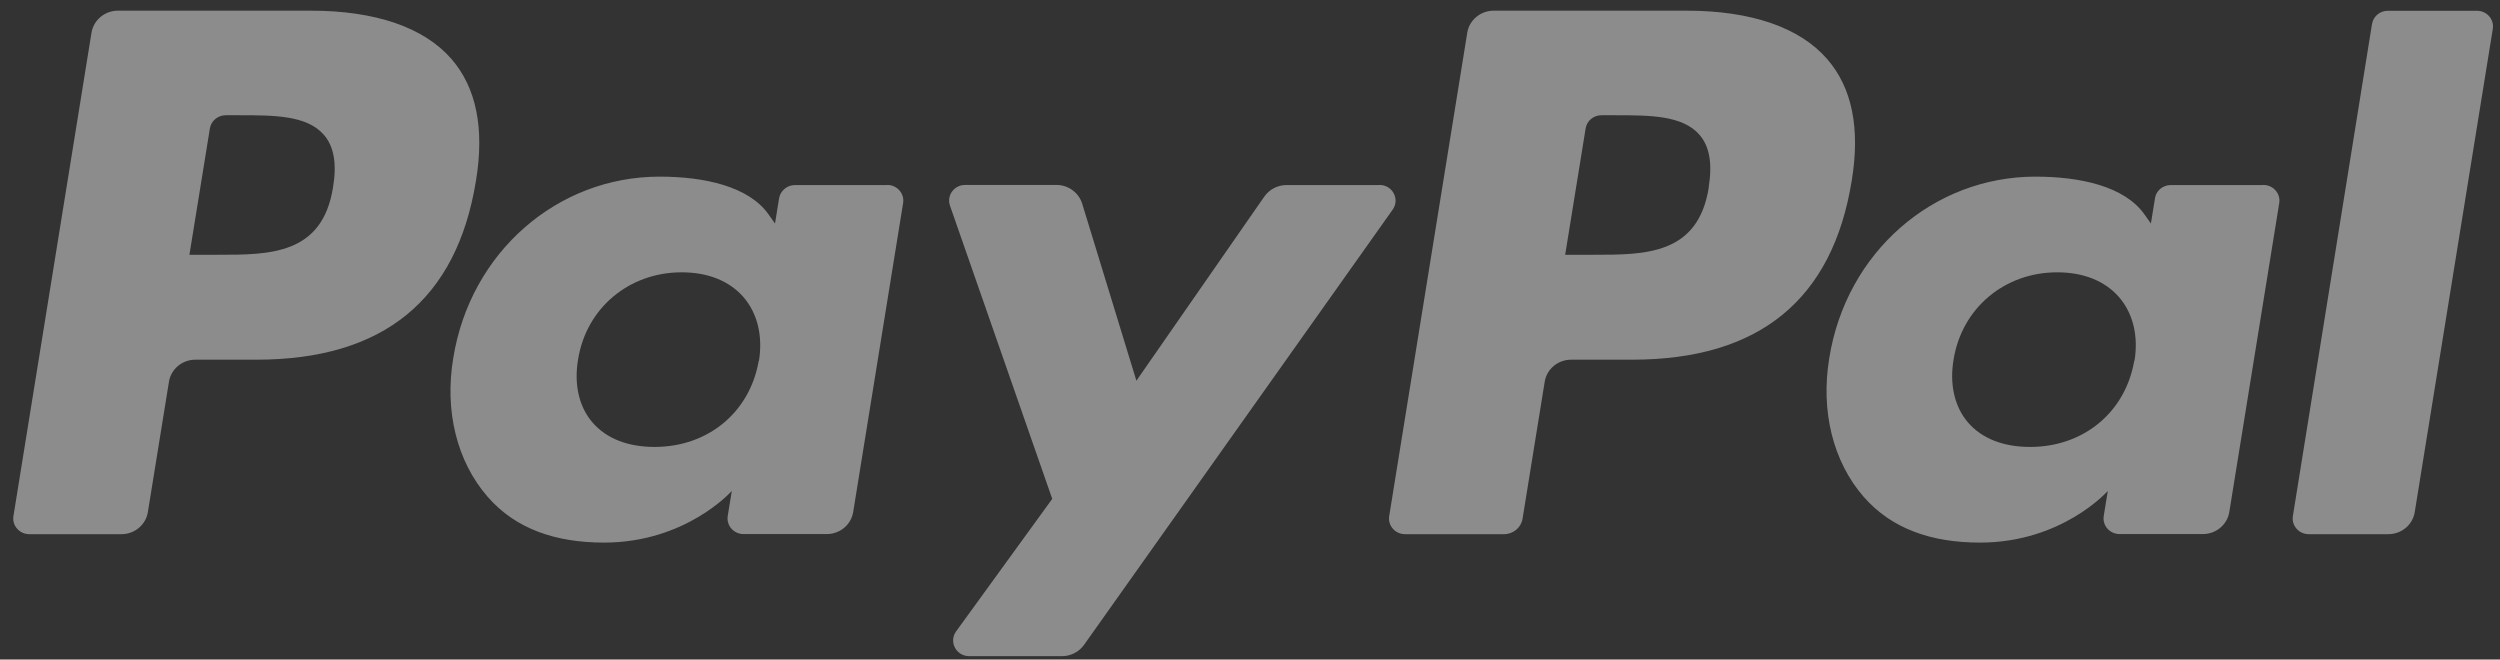 <?xml version="1.0" encoding="UTF-8"?> <svg xmlns="http://www.w3.org/2000/svg" width="163" height="43" viewBox="0 0 163 43" fill="none"><rect x="0" y="0" width="163" height="43" fill="#333333" stroke="none"/><g opacity="0.92"><path d="M20.264 0.696H7.69C6.832 0.696 6.098 1.306 5.965 2.137L0.877 33.647C0.775 34.264 1.267 34.829 1.915 34.829H7.916C8.775 34.829 9.509 34.219 9.641 33.387L11.015 24.892C11.148 24.061 11.881 23.451 12.74 23.451H16.72C25.001 23.451 29.785 19.531 31.034 11.776C31.596 8.383 31.058 5.714 29.434 3.845C27.647 1.786 24.478 0.696 20.264 0.696ZM21.715 12.203C21.029 16.611 17.579 16.611 14.246 16.611H12.35L13.684 8.375C13.762 7.879 14.207 7.513 14.722 7.513H15.589C17.86 7.513 19.998 7.513 21.107 8.779C21.77 9.534 21.973 10.655 21.715 12.203Z" fill="#F2F6F3" fill-opacity="0.5"></path><path d="M57.86 12.066H51.835C51.32 12.066 50.883 12.432 50.797 12.927L50.531 14.575L50.11 13.98C48.806 12.134 45.895 11.517 43 11.517C36.342 11.517 30.66 16.443 29.552 23.352C28.975 26.799 29.794 30.093 31.792 32.388C33.626 34.501 36.256 35.377 39.378 35.377C44.74 35.377 47.714 32.007 47.714 32.007L47.449 33.639C47.347 34.264 47.839 34.821 48.479 34.821H53.903C54.769 34.821 55.495 34.211 55.628 33.38L58.883 13.24C58.984 12.622 58.492 12.058 57.852 12.058L57.86 12.066ZM49.47 23.52C48.892 26.883 46.161 29.14 42.68 29.14C40.931 29.14 39.535 28.591 38.637 27.553C37.747 26.524 37.412 25.052 37.693 23.42C38.231 20.088 41.01 17.755 44.444 17.755C46.153 17.755 47.542 18.311 48.463 19.356C49.384 20.416 49.743 21.888 49.486 23.52" fill="#F2F6F3" fill-opacity="0.5"></path><path d="M89.929 12.066H83.88C83.303 12.066 82.764 12.348 82.436 12.813L74.093 24.823L70.558 13.278C70.331 12.554 69.652 12.058 68.88 12.058H62.932C62.206 12.058 61.707 12.744 61.941 13.415L68.606 32.526L62.339 41.165C61.847 41.844 62.339 42.782 63.198 42.782H69.239C69.808 42.782 70.347 42.508 70.675 42.05L90.803 13.667C91.287 12.988 90.787 12.058 89.945 12.058" fill="#F2F6F3" fill-opacity="0.5"></path><path d="M109.963 0.696H97.389C96.531 0.696 95.797 1.306 95.665 2.137L90.576 33.647C90.474 34.264 90.966 34.828 91.606 34.828H98.061C98.662 34.828 99.177 34.401 99.27 33.822L100.714 24.892C100.847 24.061 101.581 23.451 102.439 23.451H106.419C114.708 23.451 119.485 19.531 120.733 11.776C121.295 8.382 120.757 5.713 119.126 3.845C117.338 1.786 114.17 0.696 109.963 0.696ZM111.415 12.203C110.728 16.611 107.278 16.611 103.945 16.611H102.049L103.383 8.375C103.461 7.879 103.899 7.513 104.414 7.513H105.28C107.551 7.513 109.69 7.513 110.798 8.779C111.461 9.534 111.656 10.655 111.407 12.203" fill="#F2F6F3" fill-opacity="0.5"></path><path d="M147.552 12.066H141.535C141.02 12.066 140.575 12.432 140.505 12.927L140.239 14.575L139.818 13.98C138.514 12.134 135.611 11.517 132.708 11.517C126.05 11.517 120.368 16.443 119.268 23.352C118.698 26.799 119.51 30.093 121.508 32.388C123.35 34.501 125.972 35.377 129.094 35.377C134.456 35.377 137.43 32.007 137.43 32.007L137.164 33.639C137.063 34.264 137.554 34.821 138.202 34.821H143.626C144.485 34.821 145.219 34.211 145.351 33.38L148.606 13.24C148.707 12.622 148.216 12.058 147.568 12.058L147.552 12.066ZM139.154 23.52C138.577 26.883 135.845 29.14 132.364 29.14C130.616 29.14 129.219 28.591 128.321 27.553C127.432 26.524 127.096 25.052 127.377 23.42C127.923 20.088 130.694 17.755 134.128 17.755C135.837 17.755 137.227 18.311 138.148 19.356C139.069 20.416 139.435 21.888 139.17 23.52" fill="#F2F6F3" fill-opacity="0.5"></path><path d="M154.655 1.565L149.496 33.646C149.394 34.264 149.886 34.828 150.526 34.828H155.716C156.582 34.828 157.308 34.218 157.441 33.387L162.53 1.885C162.631 1.26 162.139 0.703 161.499 0.703H155.685C155.17 0.703 154.733 1.069 154.655 1.573" fill="#F2F6F3" fill-opacity="0.5"></path></g></svg> 